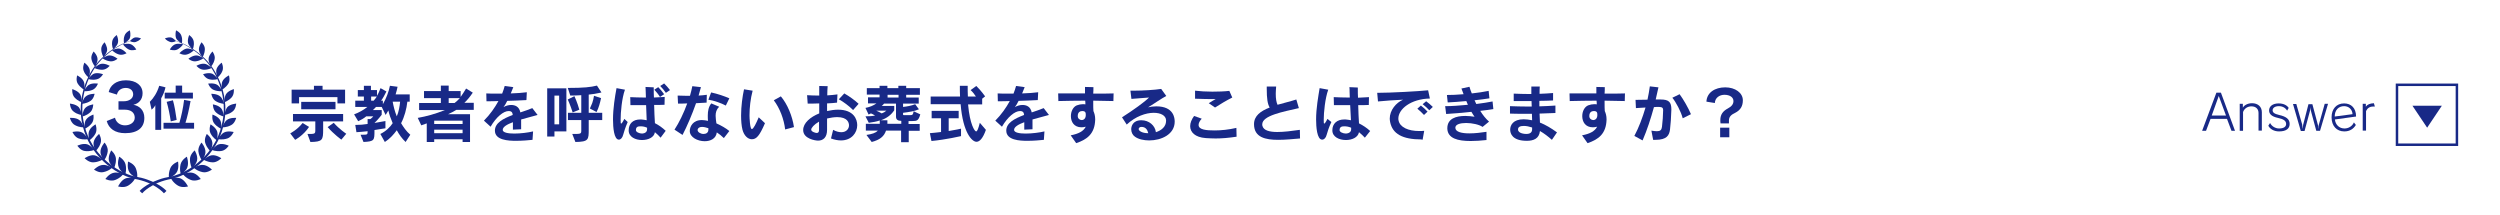 <?xml version="1.0" encoding="utf-8"?>
<!-- Generator: Adobe Illustrator 21.0.0, SVG Export Plug-In . SVG Version: 6.00 Build 0)  -->
<svg version="1.1" id="レイヤー_1" xmlns="http://www.w3.org/2000/svg" xmlns:xlink="http://www.w3.org/1999/xlink" x="0px"
	 y="0px" viewBox="0 0 1276.5 109.6" style="enable-background:new 0 0 1276.5 109.6;" xml:space="preserve">
<style type="text/css">
	.st0{fill:#FFFFFF;}
	.st1{fill:#182987;}
	.st2{fill:none;stroke:#182987;stroke-width:1.271;stroke-miterlimit:10;}
</style>
<rect class="st0" width="1276.5" height="109.6"/>
<g>
	<g>
		<path class="st1" d="M148.2,68.1c0,0,3.7-1.9,6.3-5.3l3.3,2c-2.9,4.4-7.1,6.6-7.1,6.6L148.2,68.1z M172.3,52.8v-3.2h-19.6v3.2
			h-3.8v-7h11.4v-2h4.4v2h11.5v7H172.3z M165,62v4.1c0,5.4-0.3,6.3-6.5,6.4l-1.5-4.1c3.7,0,4,0,4-1.9V62h-11.4v-3.8h25.6V62H165z
			 M153.8,55.9V52h17.5v3.8H153.8z M174.3,71.3c0,0-3.9-2.8-7-6.4l3.1-2.2c2.8,3.2,6.4,5.6,6.4,5.6L174.3,71.3z"/>
		<path class="st1" d="M207.1,72.5c-1.9-1.8-3.3-3.8-4.5-6c-1.7,2.3-3.6,4.4-6.1,6l-2.3-4.1c2.9-1.4,5-3.5,6.3-5.5
			c-1-2.3-1.8-4.6-2.2-6.5c-0.8,1.4-1.4,2.3-1.4,2.3l-2-4.1h-2.9c-0.4,0.4-1.1,1.2-1.6,1.6h4.5v2.4c0,0-1.9,2.5-3.7,4.2
			c2.5-0.4,5.6-1,5.6-1v3.7c0,0-2.9,0.5-5.6,0.9v0.2c0,5.1,0,5.6-5.6,5.9l-1.5-3.7h0.4c3.2,0,3.2,0,3.2-1.8
			c-1.3,0.2-5.4,0.5-5.7,0.5l-0.6-3.7c2.4,0,4.4-0.2,6.3-0.5v-2.5h1.4c0.6-0.4,1.1-0.9,1.5-1.4H187c-1.3,1.1-2.6,1.8-4.1,2.5
			l-2.1-3.5c2.4-0.9,4.8-2.2,6.8-3.8h-6.2v-3.2h4.4v-2.1h-3.1V46h3.1v-2.2h3.6V46h3.1v2.9c0.7-1.1,1.3-2.6,1.8-3.9l3,1.7
			c-0.7,1.5-1.8,3.5-2.7,4.7h0.9v1.8c1.8-3.1,3-6.4,3.6-9.4l3.9,0.5c-0.2,1-0.6,2.7-1,3.9h7.2v3.7H208c-0.4,3.7-1.5,7.8-3.2,11
			c1.2,2,2.6,4.1,4.7,5.9L207.1,72.5z M189.5,49.3v2.1h1.3c0.6-0.6,1.1-1.4,1.6-2.1H189.5z M200.5,51.9c0.4,2.3,1.1,5.1,2.1,7.5
			c1-2.2,1.5-5.3,1.7-7.5H200.5z"/>
		<path class="st1" d="M236.2,72.5v-1.4h-14.5v1.4h-3.8V63c-1.1,0.4-1.9,0.7-2.8,1l-1.8-3.8c4.5-0.8,8.9-2,13.9-4h-13.2v-3.6h11.1
			v-2.5h-8.6v-3.6h8.6v-2.8h4v2.8h6.1v3c0.9-1.3,1.8-2.6,2.8-4.3l3.4,2.1c-1.4,2.1-2.8,3.8-4.3,5.2h4.8v3.6H233
			c-1.3,0.8-2.6,1.5-4.2,2.2h11.2v14.2H236.2z M236.2,61.6h-14.5v1.7h14.5V61.6z M236.2,66.2h-14.5V68h14.5V66.2z M229.1,50.1v2.5h3
			c0.9-0.7,1.8-1.5,2.7-2.5H229.1z"/>
		<path class="st1" d="M271.9,71.4c-1.9,0.2-5.1,0.5-8.4,0.5c-3.9,0-10.8-0.3-10.8-5.2c0-3.9,4.1-6.1,9.1-8c-0.1-1.2-0.5-2-2.1-2
			c-2.6,0-6.3,3-9.2,8l-3.4-3.1c3.1-3.1,5.6-6.7,7.4-10c-2,0.1-4.1,0.1-6.1,0.1l-0.1-4c1.4,0.1,3.2,0.1,5.1,0.1c1,0,2,0,3,0
			c0.5-1.3,1-2.7,1.3-3.9l4.4,0.6c-0.4,1.1-0.9,2.1-1.3,3.2c3.1-0.1,6-0.3,8.2-0.6l-0.2,4c-3.1,0.2-6.5,0.3-9.8,0.4
			c-0.6,1.3-1.3,2.4-1.9,3.2c1.1-0.7,2.6-1.1,3.9-1.1c2,0,4.1,0.8,4.7,3.8c2.1-0.7,4.2-1.4,6.1-2.2l2.7,3.5
			c-2.3,0.7-5.4,1.4-8.4,2.3v5l-4.2,0.2c0-1.5,0-2.8,0-3.8c-3,1.1-5.2,2.4-5.2,3.9v0.1c0.1,1.3,2.7,1.8,5.9,1.8
			c3.2,0,7.1-0.5,9.6-1.1L271.9,71.4z"/>
		<path class="st1" d="M283.1,67.2v2.5h-3.7V45.1h9.8v22H283.1z M285.5,48.8h-2.4v14.7h2.4V48.8z M292.4,57.4
			c-1.2-3.8-2.5-6.6-2.5-6.6l3.4-1.7c0,0,1.5,3.2,2.5,6.9L292.4,57.4z M300.6,61.3V66c0,5.3,0,6.4-6.8,6.5l-1.6-4.1
			c4.5,0,4.6,0,4.6-1.9v-5.2H290v-3.7h6.8v-9c-1.8,0.1-3.4,0.2-5.6,0.2l-1.3-3.9c8.2,0,11.8-0.4,14.9-1.2l2.3,3.5
			c-0.3,0.1-0.5,0.1-0.8,0.2c-1.8,0.4-3.6,0.7-5.7,0.9v9.3h6.9v3.7H300.6z M301.2,55.4c0.4-0.9,0.8-1.9,1.2-2.8
			c0.4-1.2,0.7-2.4,0.9-3.7l3.6,1.2c-0.5,2.4-1.2,5-2.3,7.1L301.2,55.4z"/>
		<path class="st1" d="M320.5,62.3c-1.3,3-1.8,4.8-2.3,6.5c-0.4,1.6-1.3,2.5-2.2,2.5c-2.5,0-3-6.2-3-10.3c0-5.7,1-11.7,1.8-16
			l4.3,0.8c-1.6,4.4-2.2,11.6-2.2,15.3c0,1.7,0,2,0.3,2c0.2,0,0.7-0.6,1.6-2.4L320.5,62.3z M337.3,70.3c-0.8-0.9-1.8-1.9-2.9-2.8
			c-0.4,2.7-3.5,4-6.6,4c-3.4,0-6.8-1.6-6.8-4.9c0-3.5,2.2-5.6,5.9-5.6h0.6c0.9,0.1,1.8,0.2,2.7,0.4c-0.1-2.2-0.2-5-0.3-7.7
			c-2.6,0-5.2,0-8,0l-0.1-4.1c2.1,0.1,4.5,0.2,6.9,0.2h1.1c-0.1-2.2-0.1-4.1-0.2-5.4l4.2,0.2v1.2c0,1.1,0,2.5,0.1,4
			c2-0.1,3.8-0.2,5.5-0.3l-0.1,4c-1.7,0.1-3.5,0.1-5.3,0.1c0.1,3.3,0.2,6.7,0.4,9.3c2,1,3.8,2.3,5.5,3.9L337.3,70.3z M330.4,66
			c0-0.2,0-0.4,0-0.8c-1.6-0.7-2.7-0.7-3.5-0.7c-1.2,0-2.2,0.3-2.2,1.9v0.1c0,0.9,1.7,1.7,3.2,1.7C329.2,68.1,330.4,67.5,330.4,66
			L330.4,66z M337,49.5c-0.8-1.3-1.9-2.6-2.9-3.7l2-1.3c1,1,2.1,2.3,3,3.6L337,49.5z M340,47.4c-0.8-1.2-1.8-2.4-2.9-3.5l2-1.3
			c1.1,1.1,2.1,2.2,3,3.4L340,47.4z"/>
		<path class="st1" d="M344.4,66.2c2.3-3.5,4.7-8.4,6.5-13.4c-1.7,0.1-3.3,0.1-4.7,0.1l-0.2-4.1c1.2,0,2.4,0.1,3.8,0.1
			c0.8,0,1.6,0,2.5,0c0.5-1.7,0.9-3.4,1.2-4.9l4.4,0.5c-0.3,1.2-0.7,2.5-1.2,4.3c1.5-0.1,2.9-0.2,4.2-0.4l-0.1,4
			c-1.7,0.1-3.6,0.2-5.4,0.3c-2,5.7-4.6,11.8-6.9,16.2L344.4,66.2z M369.6,70.5c-1.2-1.2-2.4-2.1-3.6-2.9c-0.4,3.2-3.2,4.5-6.2,4.5
			c-3.6,0-7.6-2-7.6-5.2c0-2.2,1.5-5.6,6.2-5.6c1,0,2,0.2,3.1,0.4c-0.1-0.9-0.1-1.8-0.1-2.7c0-2.3,0.4-4.6,1.8-6.2l4,1.7
			c-1.4,1.4-1.8,2.9-1.8,4.6c0,1.2,0.2,2.5,0.4,3.9c2.5,1.1,4.9,2.5,6.6,3.9L369.6,70.5z M361.8,65.5c-1.2-0.4-2.3-0.7-3.3-0.7
			c-1.3,0-2.1,0.5-2.3,1.4v0.2c0,1.1,1.6,2,3,2c1.3,0,2.5-0.6,2.5-2.2V65.5z M370.6,53.9c-2.2-1.2-6.1-2.6-8.9-3l1.4-3.7
			c3.3,0.7,6.8,1.9,9.3,3L370.6,53.9z"/>
		<path class="st1" d="M390.6,62.9c-2.8,6.5-4.4,8.2-6.7,8.2c-2,0-4-1.8-4.8-4.9c-0.5-2-0.7-4.6-0.7-7.2c0-4.7,0.7-9.8,1.5-13.4
			l4.4,0.7c-1.1,4.1-1.6,8.7-1.6,12.6c0,1.1,0.2,7,1.2,7c0.8,0,2.2-2.9,3.5-6L390.6,62.9z M400.9,66.1c-0.6-5.2-2.7-10.8-5.8-14.9
			l3.6-2c3.4,4,5.9,10.2,6.7,15.7L400.9,66.1z"/>
		<path class="st1" d="M425.4,66.3c1.6,0.9,3,1.2,4.2,1.2c2.5,0,3.9-1.7,3.9-3.5c0-1.4-0.8-4.2-6-4.2c-1.6,0-3.4,0.3-5.2,0.7
			c0,2,0,4,0,5.7v0.1c0,3.9-2,5.5-4.6,5.5c-1.3,0-7.6-0.9-7.6-5.4c0-3.6,3.7-6.7,8.2-8.5c0-1.6,0-3.4,0-5.1
			c-2.1,0.1-4.2,0.1-5.9,0.1l-0.3-4.3c1.7,0.1,3.9,0.2,6.2,0.2c0-1.7,0-3.4,0-4.9l4.3,0.1c-0.1,1.3-0.2,2.9-0.2,4.7
			c1.9-0.1,3.7-0.3,5.2-0.5l-0.2,4.2c-1.4,0.2-3.2,0.3-5.1,0.4c0,1.2,0,2.6,0,3.9c1.9-0.4,3.8-0.7,5.6-0.7c8,0,9.8,4.9,9.8,7.9
			c0,3.9-2.9,7.8-8.3,7.8c-1.5,0-3.2-0.3-5.1-1L425.4,66.3z M418.2,62.1c-2.6,1.5-4,3.2-4,4.1c0,1.1,2.3,1.7,2.8,1.7
			c0.8,0,1.2-0.5,1.2-1.5V62.1z M435.6,56.2c-2-2-5-4.3-7.3-5.5l2.8-3c2.6,1.5,5.4,3.5,7.3,5.3L435.6,56.2z"/>
		<path class="st1" d="M460.1,72.5v-5.8h-7.7c-1,3-3.2,4.7-7.3,5.8l-2.7-3.6c2.8-0.4,4.7-1,5.8-2.2h-6.1v-3.5h7.1v-1.7
			c-1.6,0.6-3.5,0.9-5.6,1.2l-1.7-3.3c1.7,0,3.6-0.1,4.9-0.4c-0.8-0.5-1.5-0.9-2.1-1.1c-0.4,0.2-0.8,0.4-1.2,0.6l-1.6-3.4
			c2.1-0.4,4.1-1.2,5.6-2.3h-4.3v-3.1h5.9v-1.4h-6.5V45h6.5v-1.2h4V45h5.6v-1.2h4V45h7v3.4h-7v1.4h6.4v3.1h-8v1.7
			c1.8-0.2,4.3-0.6,6.2-1.4l1.9,2.6c-2.2,1-5.1,1.4-8.1,1.8v0.8c0,0.4,0.2,0.4,0.6,0.4h3c1.3,0,1.5-0.3,1.8-2l3.4,1.6
			c-0.9,3.2-1.7,3.4-4,3.4h-2v1.5h5.7v3.5H464v5.8H460.1z M447.4,56.5c1,0.4,1.9,0.9,2.8,1.4c1-0.4,1.6-0.7,2.4-1.4H447.4z
			 M460.1,61.7c-1.6,0-2.6-0.6-2.6-2.1v-6.7h-6.1c-0.3,0.4-0.8,0.9-1.2,1.2h6.4v2.2c-1.6,2.4-3.7,4-6.8,5.1h3.3c0,0.6,0,1.2,0,1.8
			h7.1V61.7z M458.8,48.4h-5.6v1.4h5.6V48.4z"/>
		<path class="st1" d="M490.7,69.5c0,0-7.7,1.8-15.1,2.5l-0.8-4c1.9-0.1,3.8-0.4,5.7-0.6v-7h-4.8v-3.8h13.8v3.8h-5.1v6.5
			c3.3-0.5,6.3-1.2,6.3-1.2V69.5z M503.4,66.3c-1.5,4.3-3.2,6.1-4.8,6.1c-2.2,0-6.9-4.4-8.1-19.2h-15.3v-3.9h15
			c-0.1-1.9-0.1-3.4-0.1-5.5h4c0,2.2,0,3.5,0.1,5.5h4.1c-0.6-1-1.6-2.3-2.7-3.3l2.9-2.1c2.4,2.3,4.5,5.3,4.5,5.3l-1.5,1.2v2.9h-7.2
			c0.9,10.3,3.4,13.8,4.1,13.8c0.6,0,1.1-1.3,1.9-4.4L503.4,66.3z"/>
		<path class="st1" d="M533,71.4c-1.9,0.2-5.1,0.5-8.4,0.5c-3.9,0-10.8-0.3-10.8-5.2c0-3.9,4.1-6.1,9.1-8c-0.1-1.2-0.5-2-2.1-2
			c-2.6,0-6.3,3-9.2,8l-3.4-3.1c3.1-3.1,5.6-6.7,7.4-10c-2,0.1-4.1,0.1-6.1,0.1l-0.1-4c1.4,0.1,3.2,0.1,5.1,0.1c1,0,2,0,3,0
			c0.5-1.3,1-2.7,1.3-3.9l4.4,0.6c-0.4,1.1-0.9,2.1-1.3,3.2c3.1-0.1,6-0.3,8.2-0.6l-0.2,4c-3.1,0.2-6.5,0.3-9.8,0.4
			c-0.6,1.3-1.3,2.4-1.9,3.2c1.1-0.7,2.6-1.1,3.9-1.1c2,0,4.1,0.8,4.7,3.8c2.1-0.7,4.2-1.4,6.1-2.2l2.7,3.5
			c-2.3,0.7-5.4,1.4-8.4,2.3v5l-4.2,0.2c0-1.5,0-2.8,0-3.8c-3,1.1-5.2,2.4-5.2,3.9v0.1c0.1,1.3,2.7,1.8,5.9,1.8
			c3.2,0,7.1-0.5,9.6-1.1L533,71.4z"/>
		<path class="st1" d="M546.7,69.1c4.1-0.8,6.5-2.1,7.7-4.4c-0.8,0.2-1.6,0.3-2.2,0.3c-3.8,0-5.4-2.8-5.4-5.7c0-2.4,1.1-4.7,3-5.5
			c1.1-0.4,2.1-0.6,3.1-0.6c0.4,0,0.9,0,1.3,0.1c0-0.6,0-1.2-0.1-1.9c-4.5,0-9.1,0.1-13.7,0.2l-0.1-3.9c4.4,0,9.1,0,13.7,0v-3.3
			l4.3,0.1c0,1.2,0,2.2-0.1,3.3h2c2.8,0,5.6,0,8.4-0.1l-0.1,3.9c-3.4-0.1-6.8-0.1-10.3-0.2v1.5c0,1.3,0,2.6,0.1,3.8
			c0.5,1.1,0.9,2.5,0.9,4.2v0.2c-0.2,7.1-4,10.1-9.7,12L546.7,69.1z M550.3,59.3c0,1.2,1,2,2,2c1.1,0,2.1-0.8,2.1-2.6
			c0-1.1-0.1-2-1.8-2c-1.1,0-2.3,0.6-2.3,2.5V59.3z"/>
		<path class="st1" d="M595.4,61.4c-0.1-2.4-2.7-3.8-6.3-3.8c-4,0-9.3,1.8-13.8,6l-2.4-3.7c5.8-3.7,11.5-7.8,13.8-10.1
			c-3.3,0.3-6,0.4-9,0.7l-0.5-4.2c0.5,0,1.2,0,1.9,0c4.3,0,10.7-0.4,13.8-0.9l2.6,3.6c-1.7,0.8-8,5.1-9.3,5.8
			c1.2-0.3,2.7-0.5,4.2-0.5c9,0,9.4,6.1,9.4,7.8c0,6.5-6.8,9.6-13,9.6c-2.8,0-5.5-0.6-7.3-1.9c-1.2-0.8-1.9-2.3-1.9-3.8
			c0-1.1,0.5-4.6,5.2-4.6c3.9,0,7,2.7,7.4,6.1c2.8-0.9,5.2-2.8,5.2-5.8V61.4z M586.3,68c-0.4-1.8-1.4-3.2-3.4-3.2h-0.2
			c-0.7,0-1.3,0.5-1.3,1.1c0,0.9,1.8,2.1,4.7,2.1H586.3z"/>
		<path class="st1" d="M631.4,69.8c-4,0.6-7.4,0.9-10.7,0.9c-1.7,0-3.4-0.1-5.1-0.2c-5.4-0.4-7.9-3-7.9-6.1c0-1.6,0.7-3.4,2-5.2
			l3.9,1.4c-1.1,1.2-1.6,2.3-1.6,3.2c0,2.5,4.1,2.8,8.2,2.8c3.4,0,7.2-0.4,11.1-1.3L631.4,69.8z M617.2,52.7c1.8-1.1,2-1.3,3.5-2.1
			c-0.6,0-1.4,0-2.1,0c-2.3,0-5.2-0.1-8.4-0.2l0-4.1c2.4,0.3,5.6,0.5,8.8,0.5c3,0,6.2-0.1,8.7-0.4l1.5,3.4c-3,1.5-6,3.3-8.8,5.1
			L617.2,52.7z"/>
		<path class="st1" d="M663.8,70.7c-3.6,0.3-7.5,0.7-11.1,0.7c-6.5,0-12.4-1.2-12.4-8c0-4.3,3.4-6.7,8-8.5c-1.1-1.8-1.5-4.6-1.5-9.6
			v-1.1h4.8c-0.1,1.4-0.2,2.6-0.2,3.6c0,2.7,0.3,4.3,0.9,5.7c3.1-0.9,6.5-1.7,9.6-2.7l1.3,4.4c-8.2,1.9-18.7,3.8-18.7,8.3
			c0,0.3,0,0.5,0.1,0.8c0.6,2.3,3.6,3.1,7.6,3.1c3.3,0,7.4-0.5,11.5-1.1L663.8,70.7z"/>
		<path class="st1" d="M679.8,62.3c-1.4,3-1.9,4.8-2.4,6.5c-0.4,1.6-1.3,2.5-2.3,2.5c-2.7,0-3.1-6.7-3.1-10.3c0-5.7,1.1-11.7,1.8-16
			l4.4,0.8c-1.6,4.4-2.3,11.6-2.3,15.3c0,1.7,0,2,0.3,2c0.2,0,0.7-0.6,1.6-2.4L679.8,62.3z M696.9,70.3c-0.8-0.9-1.9-1.9-3-2.8
			c-0.5,2.7-3.6,4-6.7,4c-3.4,0-6.9-1.6-6.9-4.9v-0.1c0-3.4,2.4-5.5,6.1-5.5h0.6c0.9,0.1,1.9,0.2,2.8,0.4c-0.1-2.3-0.3-5.1-0.4-7.7
			c-2.7,0-5.4,0-8.3,0l-0.1-4.1c2.2,0.1,4.6,0.2,7.1,0.2h1.1c0-1.1-0.1-2.1-0.1-3c0-0.9,0-1.7-0.1-2.3l4.3,0.2v1.2
			c0,1.2,0,2.5,0.1,4c2-0.1,3.9-0.2,5.6-0.3l-0.1,4c-1.8,0.1-3.6,0.1-5.4,0.1c0.1,3.3,0.2,6.8,0.4,9.3c2,1,4,2.3,5.7,3.9L696.9,70.3
			z M689.9,66c0-0.2,0-0.4,0-0.8c-1.5-0.6-2.5-0.7-3.6-0.7c-1.2,0-2.3,0.3-2.3,1.9v0.1c0,0.9,1.7,1.7,3.3,1.7
			C688.6,68.1,689.9,67.5,689.9,66L689.9,66z"/>
		<path class="st1" d="M725.9,71.2c-9.9,0-14.9-2.9-16.1-8.9c-0.1-0.6-0.2-1.2-0.2-1.7c0-4.4,3.3-8.2,6.8-9.7
			c-4.1,0.2-8.9,0.5-12.8,0.9l-0.4-4.4c6.9,0,21.3-0.8,26-1.3l0.9,4.2c-9.7,0.2-16.1,5.4-16.1,10.2c0,0.3,0,0.6,0.1,1
			c0.7,3.5,5,5.4,10.5,5.4c0.8,0,1.7,0,2.6-0.1l-0.8,4.5H725.9z M727.1,58.7c-1-1.1-2.2-2.2-3.4-3.2l1.8-1.6c1.2,0.9,2.4,2,3.4,3.1
			L727.1,58.7z M729.8,56.3c-1-1.1-2.1-2.1-3.4-3.1l1.8-1.5c1.2,0.9,2.4,1.9,3.4,2.9L729.8,56.3z"/>
		<path class="st1" d="M759,71.5c-2.7,0.3-5.5,0.5-8.1,0.5c-6.5,0-11.7-1.3-11.9-6.3v-0.2c0-5,4.5-6.3,9.2-6.3
			c1.6,0,3.2,0.2,4.7,0.4c-0.5-0.7-1.1-1.6-1.6-2.5c-4.6,0.5-9.5,0.9-12.9,1.1l-0.5-4h0.5c2.8,0,6.9-0.3,11.1-0.7
			c-0.3-0.6-0.5-1.2-0.8-1.9c-3.4,0.3-6.8,0.6-9.5,0.7l-0.4-3.8c2.4,0,5.1-0.1,8.5-0.4c-0.4-1-0.7-2-1.1-2.9l4.1-0.9
			c0.3,1.1,0.7,2.2,1.2,3.4c3-0.3,6.1-0.8,8.6-1.3l0.4,3.8c-2,0.3-4.6,0.7-7.6,1c0.3,0.6,0.6,1.3,0.9,1.9c3.2-0.4,6.3-0.9,8.3-1.3
			l0.4,3.9c-1.7,0.3-4,0.6-6.7,0.9c1.3,2.1,2.8,4,4.5,5.5l-3.3,2.7c-1.7-1.2-5.3-2-8.4-2c-3,0-5.5,0.7-5.5,2.4v0.1
			c0.1,2.1,3.3,2.8,7.2,2.8c2.9,0,6.1-0.4,8.7-0.8L759,71.5z"/>
		<path class="st1" d="M792.4,71.4c-1.9-1.7-4-3.3-6.1-4.5c-0.4,3.9-3.3,5-6.7,5c-7.5,0-8.5-3.8-8.5-5.7c0-2.2,1.4-5.3,6.9-5.3
			c1.3,0,2.8,0.2,4.3,0.5c0-1-0.1-2.1-0.1-3.3c-1.6,0-3.1,0-4.7,0c-2.2,0-4.4,0-6.5-0.1l0-3.8c2.9,0.1,6,0.2,9.1,0.2h2
			c0-0.9-0.1-1.8-0.1-2.8c-3.1,0-6.2,0-9.1,0l0-3.8c2.5,0.1,5.1,0.2,7.8,0.2h1.2v-3.8h4.3c-0.1,1.3-0.1,2.5-0.1,3.7
			c2.4-0.1,4.7-0.2,6.9-0.4l0,3.8c-2.2,0.1-4.6,0.2-7,0.2c0,1,0,1.9,0,2.8c2.8-0.1,5.5-0.2,8.2-0.4l0,3.8c-2.6,0.1-5.3,0.2-8.1,0.3
			c0.1,1.6,0.1,3.2,0.2,4.6c2.8,1.1,5.7,2.8,8.7,5L792.4,71.4z M782.3,65.1c-1.5-0.5-2.9-0.8-4.2-0.8c-1.9,0-3,0.5-3,1.8
			c0,2.1,3.5,2.3,4.2,2.3c2.1,0,3-0.9,3-2.4V65.1z"/>
		<path class="st1" d="M807.8,69.1c4.1-0.8,6.5-2.1,7.7-4.4c-0.8,0.2-1.6,0.3-2.2,0.3c-3.8,0-5.4-2.8-5.4-5.7c0-2.4,1.1-4.7,3-5.5
			c1.1-0.4,2.1-0.6,3.1-0.6c0.4,0,0.9,0,1.3,0.1c0-0.6,0-1.2-0.1-1.9c-4.5,0-9.1,0.1-13.7,0.2l-0.1-3.9c4.4,0,9.1,0,13.7,0v-3.3
			l4.3,0.1c0,1.2,0,2.2-0.1,3.3h2c2.8,0,5.6,0,8.4-0.1l-0.1,3.9c-3.4-0.1-6.8-0.1-10.3-0.2v1.5c0,1.3,0,2.6,0.1,3.8
			c0.5,1.1,0.9,2.5,0.9,4.2v0.2c-0.2,7.1-4,10.1-9.7,12L807.8,69.1z M811.5,59.3c0,1.2,1,2,2,2c1.1,0,2.1-0.8,2.1-2.6
			c0-1.1-0.1-2-1.8-2c-1.1,0-2.3,0.6-2.3,2.5V59.3z"/>
		<path class="st1" d="M843.2,66.7c1.2,0.2,2.1,0.3,2.8,0.3c1.7,0,2.4-0.6,2.6-2.2c0.3-2.1,0.6-6.5,0.6-8.6c0-1.1-0.5-1.6-2.2-1.6
			h-0.2c-0.7,0-1.5,0-2.3,0.1c-1.6,5.8-3.5,11.7-5.8,17l-4.2-2.3c2.3-4.3,4.2-9.4,5.7-14.5c-1.5,0.1-3.1,0.2-4.9,0.3l-0.2-4.2
			c2.2,0,4.3-0.1,6.1-0.1c0.5-2.3,0.9-4.6,1.2-6.8l4.4,0.5c-0.4,2-0.9,4.1-1.4,6.2c0.8,0,1.6,0,2.3,0h0.2c4.2,0,5.5,1.3,5.5,5.1V56
			c-0.1,3.9-0.4,7.8-0.7,10.2c-0.4,2.8-1.5,5.2-7.4,5.2c-0.4,0-0.8,0-1.2,0L843.2,66.7z M859.2,60.4c-0.9-3.5-3.5-8.3-5.3-10.5
			l3.7-1.8c2,2.7,4.5,7.1,5.8,10.2L859.2,60.4z"/>
		<path class="st1" d="M878.5,63c-0.1-0.6-0.1-1.3-0.1-1.7c0-2.9,1.4-4.6,3.8-5.9c1.9-1,2.9-2.2,2.9-3.8c0-1.9-1.8-3.2-4.6-3.2
			c-2.5,0-4.8,1.5-4.9,4.2l-4.3-0.7c0.2-4.6,4.3-7.3,9.6-7.3c5.1,0,9,2.8,9,6.6c0,3-1.2,5-3.9,6.4c-1.9,0.9-3.2,1.9-3.2,3.9v0.1
			c0,0.4,0,1,0,1.4H878.5z M878.3,70.1v-4.9h4.7v4.9H878.3z"/>
	</g>
</g>
<g>
	<g>
		<path class="st1" d="M83.7,98.7c0,0-4.6-5.6-15.2-7.4c-10.4-2.4-22.9-12.6-26.2-26.8c-3.7-14.1,2.5-28.8,10.6-35.7
			c8-7.2,15.4-8.4,15.3-8.5c0.2,0.2-7.2,1.5-15,8.8c-7.8,6.9-13.8,21.5-10,35.2c3.3,13.8,15.6,23.5,25.6,25.8
			c2.4,0.4,4.5,0.9,6.4,1.6c7.1,2.5,9.8,5.8,9.8,5.8L83.7,98.7z"/>
	</g>
	<g>
		<path class="st1" d="M72.6,98.7c0,0,4.6-5.6,15.2-7.4c10.4-2.4,22.9-12.6,26.2-26.8c3.7-14.1-2.5-28.8-10.6-35.7
			c-8-7.2-15.4-8.4-15.3-8.5c-0.2,0.2,7.2,1.5,15,8.8c7.8,6.9,13.8,21.5,10,35.2c-3.3,13.8-15.6,23.5-25.6,25.8
			c-2.4,0.4-4.5,0.9-6.4,1.6c-7.1,2.5-9.8,5.8-9.8,5.8L72.6,98.7z"/>
	</g>
	<g>
		<g>
			<path class="st1" d="M65.4,82.5c0,0,2.9,1,3.9,3.3c1.2,2.9,0.7,5.3,0.7,5.3s-2.9-1.5-3.9-3.1C64.7,85.9,65.4,82.5,65.4,82.5z"/>
			<path class="st1" d="M60.3,95.2c0,0,2.9,0.9,5.1-0.4c2.7-1.6,3.7-3.9,3.7-3.9s-3.2-0.5-5,0.2C61.7,92.1,60.3,95.2,60.3,95.2z"/>
		</g>
		<g>
			<path class="st1" d="M60.9,80c0,0,2.6,1.5,3.2,3.9c0.7,3-0.2,5.3-0.2,5.3s-2.6-2-3.2-3.6C59.6,83.1,60.9,80,60.9,80z"/>
			<path class="st1" d="M53.8,91.4c0,0,2.7,1.4,5,0.5c2.9-1.1,4.2-3.1,4.2-3.1s-3-1-4.8-0.6C55.7,88.6,53.8,91.4,53.8,91.4z"/>
		</g>
		<g>
			<path class="st1" d="M56.8,76.8c0,0,2.3,1.9,2.4,4.3c0.1,3-1.1,5-1.1,5S56,83.7,55.6,82C55.1,79.6,56.8,76.8,56.8,76.8z"/>
			<path class="st1" d="M48,86.6c0,0,2.4,1.8,4.7,1.3c3-0.6,4.6-2.3,4.6-2.3s-2.8-1.5-4.5-1.4C50.3,84.2,48,86.6,48,86.6z"/>
		</g>
		<g>
			<path class="st1" d="M53.4,72.8c0,0,1.9,2.2,1.6,4.5C54.6,80.3,53,82,53,82s-1.7-2.6-1.7-4.3C51.2,75.2,53.4,72.8,53.4,72.8z"/>
			<path class="st1" d="M43.2,80.8c0,0,2,2.1,4.3,2.1c3-0.1,4.8-1.4,4.8-1.4s-2.4-1.9-4.1-2.2C45.9,78.9,43.2,80.8,43.2,80.8z"/>
		</g>
		<g>
			<path class="st1" d="M50.6,68.4c0,0,1.5,2.4,0.8,4.6c-0.9,2.8-2.7,4.2-2.7,4.2s-1.2-2.8-0.9-4.5C48.2,70.3,50.6,68.4,50.6,68.4z"
				/>
			<path class="st1" d="M39.5,74.4c0,0,1.5,2.4,3.8,2.7c2.9,0.4,4.9-0.6,4.9-0.6s-2-2.3-3.6-2.8C42.3,73,39.5,74.4,39.5,74.4z"/>
		</g>
		<g>
			<path class="st1" d="M48.8,63.5c0,0,1,2.6,0,4.6c-1.3,2.5-3.3,3.6-3.3,3.6s-0.6-2.9-0.1-4.5C46,65,48.8,63.5,48.8,63.5z"/>
			<path class="st1" d="M37,67.4c0,0,1.1,2.6,3.2,3.3c2.7,0.9,4.8,0.3,4.8,0.3s-1.5-2.5-3-3.3C40,66.6,37,67.4,37,67.4z"/>
		</g>
		<g>
			<path class="st1" d="M47.7,58.5c0,0,0.5,2.7-0.8,4.4c-1.7,2.2-3.8,2.9-3.8,2.9s-0.1-2.9,0.6-4.3C44.8,59.4,47.7,58.5,47.7,58.5z"
				/>
			<path class="st1" d="M35.7,60.2c0,0,0.6,2.7,2.6,3.7c2.4,1.3,4.6,1.1,4.6,1.1s-1.1-2.7-2.4-3.7C38.7,59.9,35.7,60.2,35.7,60.2z"
				/>
		</g>
		<g>
			<path class="st1" d="M47.6,53.3c0,0,0,2.7-1.6,4.1c-2,1.8-4.1,2.1-4.1,2.1s0.4-2.8,1.4-4.1C44.6,53.7,47.6,53.3,47.6,53.3z"/>
			<path class="st1" d="M35.7,52.9c0,0,0.1,2.7,1.8,4c2.1,1.7,4.3,1.8,4.3,1.8s-0.6-2.8-1.6-4C38.6,53.1,35.7,52.9,35.7,52.9z"/>
		</g>
		<g>
			<path class="st1" d="M48.3,47.9c0,0-0.4,2.6-2.2,3.7c-2.2,1.4-4.4,1.4-4.4,1.4s0.8-2.7,2-3.7C45.4,47.8,48.3,47.9,48.3,47.9z"/>
			<path class="st1" d="M36.9,45.5c0,0-0.3,2.6,1.1,4.2c1.8,2,3.8,2.5,3.8,2.5s-0.1-2.8-0.9-4.1C39.7,46.3,36.9,45.5,36.9,45.5z"/>
		</g>
		<g>
			<path class="st1" d="M50,42.7c0,0-0.8,2.4-2.8,3.2c-2.4,1-4.4,0.6-4.4,0.6s1.3-2.4,2.6-3.2C47.2,42.2,50,42.7,50,42.7z"/>
			<path class="st1" d="M39.4,38.5c0,0-0.8,2.5,0.3,4.2c1.4,2.2,3.3,3.1,3.3,3.1s0.4-2.7-0.2-4.1C42,39.7,39.4,38.5,39.4,38.5z"/>
		</g>
		<g>
			<path class="st1" d="M52.6,37.9c0,0-1.2,2.2-3.2,2.6c-2.5,0.6-4.4-0.2-4.4-0.2s1.6-2.1,3-2.7C50,36.9,52.6,37.9,52.6,37.9z"/>
			<path class="st1" d="M43.1,32c0,0-1.1,2.2-0.4,4.1c0.9,2.4,2.6,3.5,2.6,3.5s0.9-2.5,0.5-4C45.4,33.6,43.1,32,43.1,32z"/>
		</g>
		<g>
			<path class="st1" d="M56,33.6c0,0-1.5,1.9-3.6,2c-2.5,0.1-4.2-0.9-4.2-0.9s1.9-1.8,3.4-2.1C53.6,32.2,56,33.6,56,33.6z"/>
			<path class="st1" d="M47.8,26.3c0,0-1.5,2-1.1,3.9c0.5,2.5,1.9,3.8,1.9,3.8s1.3-2.3,1.2-3.8C49.8,28.2,47.8,26.3,47.8,26.3z"/>
		</g>
		<g>
			<path class="st1" d="M60,30c0,0-1.8,1.6-3.8,1.3c-2.4-0.3-3.9-1.6-3.9-1.6s2.2-1.4,3.6-1.4C58,28.3,60,30,60,30z"/>
			<path class="st1" d="M53.4,21.6c0,0-1.8,1.6-1.7,3.6c0.1,2.5,1.2,4,1.2,4s1.6-2,1.8-3.5C54.9,23.8,53.4,21.6,53.4,21.6z"/>
		</g>
		<g>
			<path class="st1" d="M64.6,27.2c0,0-2,1.2-3.9,0.6c-2.3-0.7-3.5-2.2-3.5-2.2s2.3-1,3.7-0.8C63,25.2,64.6,27.2,64.6,27.2z"/>
			<path class="st1" d="M59.6,17.9c0,0-2,1.3-2.3,3.2c-0.4,2.4,0.5,4.1,0.5,4.1s1.9-1.7,2.3-3C60.8,20.3,59.6,17.9,59.6,17.9z"/>
		</g>
		<g>
			<path class="st1" d="M69.6,25.3c0,0-2.2,0.8-3.8,0c-2.1-1.1-3-2.7-3-2.7s2.4-0.5,3.7-0.1C68.3,23,69.6,25.3,69.6,25.3z"/>
			<path class="st1" d="M66.3,15.5c0,0-2.1,0.9-2.7,2.7c-0.8,2.2-0.2,4-0.2,4s2.1-1.3,2.8-2.5C67,17.9,66.3,15.5,66.3,15.5z"/>
		</g>
		<path class="st1" d="M66.4,21c0,0,1.6,0.9,3,0.4c1.8-0.6,2.6-1.8,2.6-1.8s-1.8-0.7-2.9-0.5C67.6,19.3,66.4,21,66.4,21z"/>
		<g>
			<path class="st1" d="M90.9,82.5c0,0-2.9,1-3.9,3.3c-1.2,2.9-0.7,5.3-0.7,5.3s2.9-1.5,3.9-3.1C91.6,85.9,90.9,82.5,90.9,82.5z"/>
			<path class="st1" d="M96,95.2c0,0-2.9,0.9-5.1-0.4c-2.7-1.6-3.7-3.9-3.7-3.9s3.2-0.5,5,0.2C94.5,92.1,96,95.2,96,95.2z"/>
		</g>
		<g>
			<path class="st1" d="M95.4,80c0,0-2.6,1.5-3.2,3.9c-0.7,3,0.2,5.3,0.2,5.3s2.6-2,3.2-3.6C96.6,83.1,95.4,80,95.4,80z"/>
			<path class="st1" d="M102.5,91.4c0,0-2.7,1.4-5,0.5c-2.9-1.1-4.2-3.1-4.2-3.1s3-1,4.8-0.6C100.6,88.6,102.5,91.4,102.5,91.4z"/>
		</g>
		<g>
			<path class="st1" d="M99.4,76.8c0,0-2.3,1.9-2.4,4.3c-0.1,3,1.1,5,1.1,5s2.1-2.3,2.5-4.1C101.2,79.6,99.4,76.8,99.4,76.8z"/>
			<path class="st1" d="M108.2,86.6c0,0-2.4,1.8-4.7,1.3c-3-0.6-4.6-2.3-4.6-2.3s2.8-1.5,4.5-1.4C105.9,84.2,108.2,86.6,108.2,86.6z
				"/>
		</g>
		<g>
			<path class="st1" d="M102.9,72.8c0,0-1.9,2.2-1.6,4.5c0.4,2.9,1.9,4.7,1.9,4.7s1.7-2.6,1.7-4.3C105,75.2,102.9,72.8,102.9,72.8z"
				/>
			<path class="st1" d="M113,80.8c0,0-2,2.1-4.3,2.1c-3-0.1-4.8-1.4-4.8-1.4s2.4-1.9,4.1-2.2C110.4,78.9,113,80.8,113,80.8z"/>
		</g>
		<g>
			<path class="st1" d="M105.6,68.4c0,0-1.5,2.4-0.8,4.6c0.9,2.8,2.7,4.2,2.7,4.2s1.2-2.8,0.9-4.5C108.1,70.3,105.6,68.4,105.6,68.4
				z"/>
			<path class="st1" d="M116.8,74.4c0,0-1.5,2.4-3.8,2.7c-2.9,0.4-4.9-0.6-4.9-0.6s2-2.3,3.6-2.8C113.9,73,116.8,74.4,116.8,74.4z"
				/>
		</g>
		<g>
			<path class="st1" d="M107.5,63.5c0,0-1,2.6,0,4.6c1.3,2.5,3.3,3.6,3.3,3.6s0.6-2.9,0.1-4.5C110.2,65,107.5,63.5,107.5,63.5z"/>
			<path class="st1" d="M119.3,67.4c0,0-1.1,2.6-3.2,3.3c-2.7,0.9-4.8,0.3-4.8,0.3s1.5-2.5,3-3.3C116.3,66.6,119.3,67.4,119.3,67.4z
				"/>
		</g>
		<g>
			<path class="st1" d="M108.5,58.5c0,0-0.5,2.7,0.8,4.4c1.7,2.2,3.8,2.9,3.8,2.9s0.1-2.9-0.6-4.3C111.4,59.4,108.5,58.5,108.5,58.5
				z"/>
			<path class="st1" d="M120.6,60.2c0,0-0.6,2.7-2.6,3.7c-2.4,1.3-4.6,1.1-4.6,1.1s1.1-2.7,2.4-3.7
				C117.6,59.9,120.6,60.2,120.6,60.2z"/>
		</g>
		<g>
			<path class="st1" d="M108.7,53.3c0,0,0,2.7,1.6,4.1c2,1.8,4.1,2.1,4.1,2.1s-0.4-2.8-1.4-4.1C111.6,53.7,108.7,53.3,108.7,53.3z"
				/>
			<path class="st1" d="M120.6,52.9c0,0-0.1,2.7-1.8,4c-2.1,1.7-4.3,1.8-4.3,1.8s0.6-2.8,1.6-4C117.6,53.1,120.6,52.9,120.6,52.9z"
				/>
		</g>
		<g>
			<path class="st1" d="M107.9,47.9c0,0,0.4,2.6,2.2,3.7c2.2,1.4,4.4,1.4,4.4,1.4s-0.8-2.7-2-3.7C110.9,47.8,107.9,47.9,107.9,47.9z
				"/>
			<path class="st1" d="M119.4,45.5c0,0,0.3,2.6-1.1,4.2c-1.8,2-3.8,2.5-3.8,2.5s0.1-2.8,0.9-4.1C116.5,46.3,119.4,45.5,119.4,45.5z
				"/>
		</g>
		<g>
			<path class="st1" d="M106.3,42.7c0,0,0.8,2.4,2.8,3.2c2.4,1,4.4,0.6,4.4,0.6s-1.3-2.4-2.6-3.2C109.1,42.2,106.3,42.7,106.3,42.7z
				"/>
			<path class="st1" d="M116.9,38.5c0,0,0.8,2.5-0.3,4.2c-1.4,2.2-3.3,3.1-3.3,3.1s-0.4-2.7,0.2-4.1
				C114.3,39.7,116.9,38.5,116.9,38.5z"/>
		</g>
		<g>
			<path class="st1" d="M103.7,37.9c0,0,1.2,2.2,3.2,2.6c2.5,0.6,4.4-0.2,4.4-0.2s-1.6-2.1-3-2.7C106.3,36.9,103.7,37.9,103.7,37.9z
				"/>
			<path class="st1" d="M113.2,32c0,0,1.1,2.2,0.4,4.1c-0.9,2.4-2.6,3.5-2.6,3.5s-0.9-2.5-0.5-4C110.9,33.6,113.2,32,113.2,32z"/>
		</g>
		<g>
			<path class="st1" d="M100.3,33.6c0,0,1.5,1.9,3.6,2c2.5,0.1,4.2-0.9,4.2-0.9s-1.9-1.8-3.4-2.1C102.6,32.2,100.3,33.6,100.3,33.6z
				"/>
			<path class="st1" d="M108.5,26.3c0,0,1.5,2,1.1,3.9c-0.5,2.5-1.9,3.8-1.9,3.8s-1.3-2.3-1.2-3.8C106.5,28.2,108.5,26.3,108.5,26.3
				z"/>
		</g>
		<g>
			<path class="st1" d="M96.2,30c0,0,1.8,1.6,3.8,1.3c2.4-0.3,3.9-1.6,3.9-1.6s-2.2-1.4-3.6-1.4C98.2,28.3,96.2,30,96.2,30z"/>
			<path class="st1" d="M102.9,21.6c0,0,1.8,1.6,1.7,3.6c-0.1,2.5-1.2,4-1.2,4s-1.6-2-1.8-3.5C101.3,23.8,102.9,21.6,102.9,21.6z"/>
		</g>
		<g>
			<path class="st1" d="M91.6,27.2c0,0,2,1.2,3.9,0.6c2.3-0.7,3.5-2.2,3.5-2.2s-2.3-1-3.7-0.8C93.3,25.2,91.6,27.2,91.6,27.2z"/>
			<path class="st1" d="M96.6,17.9c0,0,2,1.3,2.3,3.2c0.4,2.4-0.5,4.1-0.5,4.1s-1.9-1.7-2.3-3C95.5,20.3,96.6,17.9,96.6,17.9z"/>
		</g>
		<g>
			<path class="st1" d="M86.7,25.3c0,0,2.2,0.8,3.8,0c2.1-1.1,3-2.7,3-2.7s-2.4-0.5-3.7-0.1C87.9,23,86.7,25.3,86.7,25.3z"/>
			<path class="st1" d="M89.9,15.5c0,0,2.1,0.9,2.7,2.7c0.8,2.2,0.2,4,0.2,4s-2.1-1.3-2.8-2.5C89.2,17.9,89.9,15.5,89.9,15.5z"/>
		</g>
		<path class="st1" d="M89.8,21c0,0-1.6,0.9-3,0.4c-1.8-0.6-2.6-1.8-2.6-1.8s1.8-0.7,2.9-0.5C88.6,19.3,89.8,21,89.8,21z"/>
	</g>
</g>
<g>
	<path class="st1" d="M60.5,55.9v-4.2h2.8c2.6,0,4.7-1.4,4.7-3.5c0-2.1-1.6-3.3-3.8-3.3c-2.5,0-4.1,1.5-4.5,3.4L55.5,47
		c0.7-3.2,3.5-6,8.8-6c5.3,0,8.5,2.7,8.5,6.6c0,3.2-1.9,5.3-4.7,5.9c2.9,0.5,5.6,2.6,5.6,6.7c0,4.8-3.2,7.8-9.8,7.8
		c-5.2,0-8.4-2.4-9.4-6.2l4.2-1.7c0.6,2.5,2.7,3.9,5.1,3.9c2.7,0,5-1.5,5-3.9c0-2.5-1.8-4.1-5.1-4.1H60.5z"/>
	<path class="st1" d="M79.3,66.2V53.7c-0.5,1.1-1.4,1.9-1.9,2.3l-0.9-4c1.9-1.9,3.7-4.6,4.8-8.2l3.2,0.8c-0.5,2.2-1.3,4-2.2,5.6
		v16.1H79.3z M83.5,65.7v-3h8.1c1-3.4,1.9-7.5,2.4-11.7l3.3,0.6c-0.8,4.4-1.7,8.3-2.6,11.1h4.4v3H83.5z M84.1,50.3v-3h5.6v-3.6H93
		v3.6h5.5v3H84.1z M87.2,62c-0.5-3.5-1.3-7.3-2.1-10l3.2-0.8c0.8,2.7,1.4,6.5,1.9,10L87.2,62z"/>
</g>
<rect x="1223.9" y="43.3" class="st2" width="30.6" height="30.6"/>
<polygon class="st1" points="1239.3,65.2 1231.8,54 1246.8,54 "/>
<g>
	<path class="st1" d="M1139.4,66.8l-2.3-6.1h-8.4l-2.3,6.1h-2l7.3-19.5h2.3l7.2,19.5H1139.4z M1132.9,49c-0.3,0.8-3.5,9.6-3.6,10
		h7.3C1136.4,58.6,1133.2,49.9,1132.9,49z"/>
	<path class="st1" d="M1153.2,66.8v-9.1c0-2.2-1.5-3.4-3.6-3.4c-1.9,0-3.6,1-4.3,2.9v9.6h-1.7V53h1.6v2c0.6-1.2,2.4-2.3,4.7-2.3
		c2.9,0,5,1.7,5,4.6v9.4H1153.2z"/>
	<path class="st1" d="M1163.7,67.1c-2.6,0-4.6-1.2-5.5-2.9l0.9-1.4c0.8,1.6,2.6,2.8,4.6,2.8c2.4,0,3.6-0.9,3.6-2.3
		c0-1.6-1.3-2.5-4.2-3.1c-3.2-0.7-4.5-2-4.5-3.8c0-2.1,1.8-3.6,4.9-3.6c2.5,0,4.3,1,5.1,2.3l-0.8,1.4c-0.8-1.4-2.3-2.3-4.2-2.3
		c-2,0-3.2,0.9-3.2,2.1c0,1.1,0.8,1.8,3.3,2.4c3.6,0.8,5.4,2.1,5.4,4.6C1169.1,65.6,1167.4,67.1,1163.7,67.1z"/>
	<path class="st1" d="M1184.6,66.8h-1.9l-2.8-10.4c-0.1-0.4-0.1-1-0.2-1.5c0-0.2,0-0.4,0-0.5c0,0,0,0,0,0c0,0.6-0.1,1.5-0.2,2.1
		l-2.8,10.4h-1.9l-4-13.8h1.7l3,10.5c0.1,0.5,0.2,1.5,0.2,2h0.1c0-0.4,0.1-1.5,0.2-1.9l2.7-10.5h2l2.8,10.5c0.2,0.5,0.2,1.5,0.2,1.9
		h0.1c0-0.5,0-1.4,0.2-1.9L1187,53h1.7L1184.6,66.8z"/>
	<path class="st1" d="M1192.2,61c0.3,2.8,2.3,4.6,4.9,4.6c2.1,0,4-1.2,4.8-3.1l1,1.3c-1.2,2-3.1,3.3-5.9,3.3c-3.9,0-6.5-2.8-6.5-7.2
		c0-4.3,2.5-7.1,6.4-7.1c3.7,0,6.1,2.5,6.1,6.6c0,0,0,0.1,0,0.1L1192.2,61z M1196.9,54.2c-2.8,0-4.8,2-4.8,5.3l9.1-1.2
		C1201.1,55.9,1199.3,54.2,1196.9,54.2z"/>
	<path class="st1" d="M1211.7,54.4c-1.7,0-2.9,0.8-3.6,2.3v10h-1.7V53h1.6v1.5c0.8-1.2,2.1-1.7,4.1-1.8l0.5,1.7
		C1212.3,54.4,1212,54.4,1211.7,54.4z"/>
</g>
</svg>
